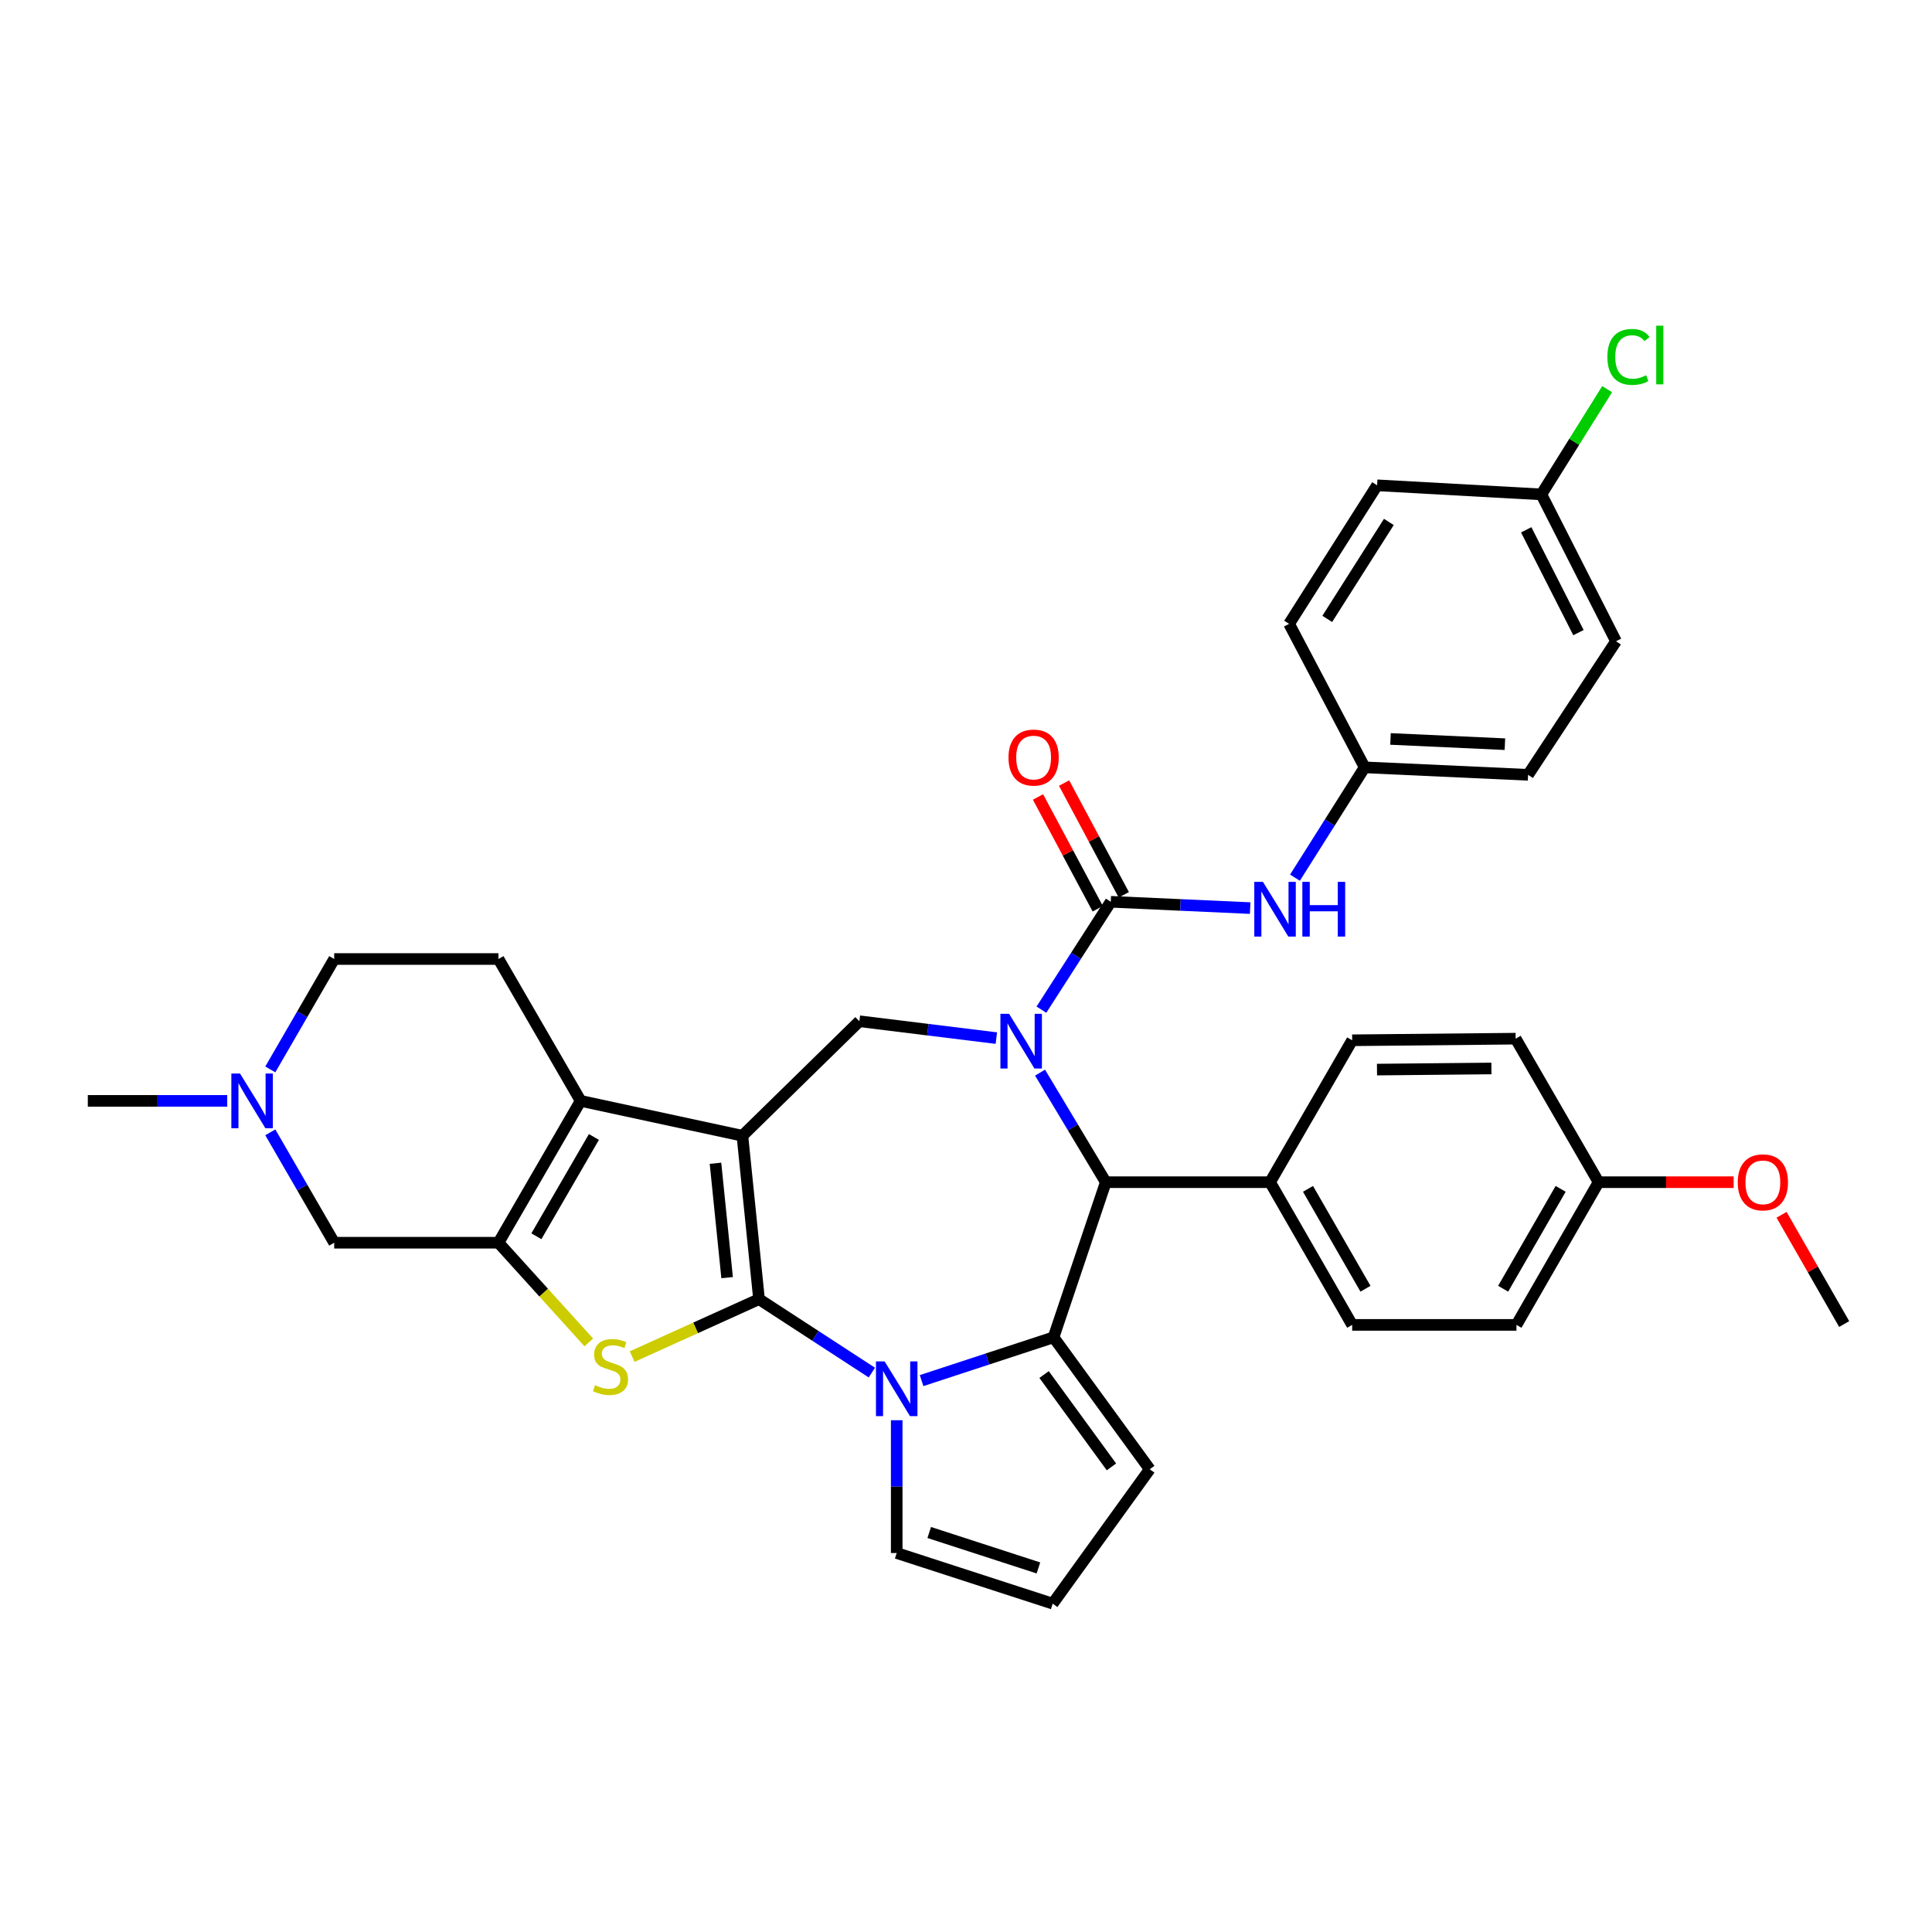 <?xml version='1.0' encoding='iso-8859-1'?>
<svg version='1.1' baseProfile='full'
              xmlns='http://www.w3.org/2000/svg'
                      xmlns:rdkit='http://www.rdkit.org/xml'
                      xmlns:xlink='http://www.w3.org/1999/xlink'
                  xml:space='preserve'
width='1000px' height='1000px' viewBox='0 0 1000 1000'>
<!-- END OF HEADER -->
<rect style='opacity:1.0;fill:#FFFFFF;stroke:none' width='1000' height='1000' x='0' y='0'> </rect>
<path class='bond-0' d='M 392.867,672.441 L 384.264,587.868' style='fill:none;fill-rule:evenodd;stroke:#000000;stroke-width:6px;stroke-linecap:butt;stroke-linejoin:miter;stroke-opacity:1' />
<path class='bond-0' d='M 376.354,661.304 L 370.332,602.103' style='fill:none;fill-rule:evenodd;stroke:#000000;stroke-width:6px;stroke-linecap:butt;stroke-linejoin:miter;stroke-opacity:1' />
<path class='bond-2' d='M 392.867,672.441 L 422.068,691.445' style='fill:none;fill-rule:evenodd;stroke:#000000;stroke-width:6px;stroke-linecap:butt;stroke-linejoin:miter;stroke-opacity:1' />
<path class='bond-2' d='M 422.068,691.445 L 451.27,710.448' style='fill:none;fill-rule:evenodd;stroke:#0000FF;stroke-width:6px;stroke-linecap:butt;stroke-linejoin:miter;stroke-opacity:1' />
<path class='bond-4' d='M 392.867,672.441 L 360.026,687.309' style='fill:none;fill-rule:evenodd;stroke:#000000;stroke-width:6px;stroke-linecap:butt;stroke-linejoin:miter;stroke-opacity:1' />
<path class='bond-4' d='M 360.026,687.309 L 327.185,702.177' style='fill:none;fill-rule:evenodd;stroke:#CCCC00;stroke-width:6px;stroke-linecap:butt;stroke-linejoin:miter;stroke-opacity:1' />
<path class='bond-5' d='M 384.264,587.868 L 300.541,569.813' style='fill:none;fill-rule:evenodd;stroke:#000000;stroke-width:6px;stroke-linecap:butt;stroke-linejoin:miter;stroke-opacity:1' />
<path class='bond-9' d='M 384.264,587.868 L 444.814,528.594' style='fill:none;fill-rule:evenodd;stroke:#000000;stroke-width:6px;stroke-linecap:butt;stroke-linejoin:miter;stroke-opacity:1' />
<path class='bond-1' d='M 515.704,537.323 L 480.259,532.958' style='fill:none;fill-rule:evenodd;stroke:#0000FF;stroke-width:6px;stroke-linecap:butt;stroke-linejoin:miter;stroke-opacity:1' />
<path class='bond-1' d='M 480.259,532.958 L 444.814,528.594' style='fill:none;fill-rule:evenodd;stroke:#000000;stroke-width:6px;stroke-linecap:butt;stroke-linejoin:miter;stroke-opacity:1' />
<path class='bond-7' d='M 539.035,522.601 L 556.984,494.68' style='fill:none;fill-rule:evenodd;stroke:#0000FF;stroke-width:6px;stroke-linecap:butt;stroke-linejoin:miter;stroke-opacity:1' />
<path class='bond-7' d='M 556.984,494.68 L 574.933,466.76' style='fill:none;fill-rule:evenodd;stroke:#000000;stroke-width:6px;stroke-linecap:butt;stroke-linejoin:miter;stroke-opacity:1' />
<path class='bond-37' d='M 538.328,555.193 L 555.343,583.546' style='fill:none;fill-rule:evenodd;stroke:#0000FF;stroke-width:6px;stroke-linecap:butt;stroke-linejoin:miter;stroke-opacity:1' />
<path class='bond-37' d='M 555.343,583.546 L 572.357,611.9' style='fill:none;fill-rule:evenodd;stroke:#000000;stroke-width:6px;stroke-linecap:butt;stroke-linejoin:miter;stroke-opacity:1' />
<path class='bond-3' d='M 477.012,714.597 L 511.16,703.397' style='fill:none;fill-rule:evenodd;stroke:#0000FF;stroke-width:6px;stroke-linecap:butt;stroke-linejoin:miter;stroke-opacity:1' />
<path class='bond-3' d='M 511.16,703.397 L 545.308,692.197' style='fill:none;fill-rule:evenodd;stroke:#000000;stroke-width:6px;stroke-linecap:butt;stroke-linejoin:miter;stroke-opacity:1' />
<path class='bond-14' d='M 464.136,735.106 L 464.136,769.475' style='fill:none;fill-rule:evenodd;stroke:#0000FF;stroke-width:6px;stroke-linecap:butt;stroke-linejoin:miter;stroke-opacity:1' />
<path class='bond-14' d='M 464.136,769.475 L 464.136,803.844' style='fill:none;fill-rule:evenodd;stroke:#000000;stroke-width:6px;stroke-linecap:butt;stroke-linejoin:miter;stroke-opacity:1' />
<path class='bond-8' d='M 545.308,692.197 L 572.357,611.9' style='fill:none;fill-rule:evenodd;stroke:#000000;stroke-width:6px;stroke-linecap:butt;stroke-linejoin:miter;stroke-opacity:1' />
<path class='bond-15' d='M 545.308,692.197 L 595.114,760.482' style='fill:none;fill-rule:evenodd;stroke:#000000;stroke-width:6px;stroke-linecap:butt;stroke-linejoin:miter;stroke-opacity:1' />
<path class='bond-15' d='M 540.417,711.456 L 575.28,759.256' style='fill:none;fill-rule:evenodd;stroke:#000000;stroke-width:6px;stroke-linecap:butt;stroke-linejoin:miter;stroke-opacity:1' />
<path class='bond-6' d='M 304.756,694.835 L 281.384,669.034' style='fill:none;fill-rule:evenodd;stroke:#CCCC00;stroke-width:6px;stroke-linecap:butt;stroke-linejoin:miter;stroke-opacity:1' />
<path class='bond-6' d='M 281.384,669.034 L 258.013,643.233' style='fill:none;fill-rule:evenodd;stroke:#000000;stroke-width:6px;stroke-linecap:butt;stroke-linejoin:miter;stroke-opacity:1' />
<path class='bond-13' d='M 300.541,569.813 L 258.013,496.385' style='fill:none;fill-rule:evenodd;stroke:#000000;stroke-width:6px;stroke-linecap:butt;stroke-linejoin:miter;stroke-opacity:1' />
<path class='bond-35' d='M 300.541,569.813 L 258.013,643.233' style='fill:none;fill-rule:evenodd;stroke:#000000;stroke-width:6px;stroke-linecap:butt;stroke-linejoin:miter;stroke-opacity:1' />
<path class='bond-35' d='M 307.402,588.496 L 277.632,639.889' style='fill:none;fill-rule:evenodd;stroke:#000000;stroke-width:6px;stroke-linecap:butt;stroke-linejoin:miter;stroke-opacity:1' />
<path class='bond-11' d='M 258.013,643.233 L 172.981,643.233' style='fill:none;fill-rule:evenodd;stroke:#000000;stroke-width:6px;stroke-linecap:butt;stroke-linejoin:miter;stroke-opacity:1' />
<path class='bond-10' d='M 574.933,466.76 L 611.011,468.394' style='fill:none;fill-rule:evenodd;stroke:#000000;stroke-width:6px;stroke-linecap:butt;stroke-linejoin:miter;stroke-opacity:1' />
<path class='bond-10' d='M 611.011,468.394 L 647.089,470.028' style='fill:none;fill-rule:evenodd;stroke:#0000FF;stroke-width:6px;stroke-linecap:butt;stroke-linejoin:miter;stroke-opacity:1' />
<path class='bond-17' d='M 581.68,463.154 L 566.222,434.229' style='fill:none;fill-rule:evenodd;stroke:#000000;stroke-width:6px;stroke-linecap:butt;stroke-linejoin:miter;stroke-opacity:1' />
<path class='bond-17' d='M 566.222,434.229 L 550.764,405.303' style='fill:none;fill-rule:evenodd;stroke:#FF0000;stroke-width:6px;stroke-linecap:butt;stroke-linejoin:miter;stroke-opacity:1' />
<path class='bond-17' d='M 568.186,470.366 L 552.728,441.441' style='fill:none;fill-rule:evenodd;stroke:#000000;stroke-width:6px;stroke-linecap:butt;stroke-linejoin:miter;stroke-opacity:1' />
<path class='bond-17' d='M 552.728,441.441 L 537.27,412.515' style='fill:none;fill-rule:evenodd;stroke:#FF0000;stroke-width:6px;stroke-linecap:butt;stroke-linejoin:miter;stroke-opacity:1' />
<path class='bond-16' d='M 572.357,611.9 L 657.389,611.9' style='fill:none;fill-rule:evenodd;stroke:#000000;stroke-width:6px;stroke-linecap:butt;stroke-linejoin:miter;stroke-opacity:1' />
<path class='bond-20' d='M 670.272,454.28 L 688.304,425.731' style='fill:none;fill-rule:evenodd;stroke:#0000FF;stroke-width:6px;stroke-linecap:butt;stroke-linejoin:miter;stroke-opacity:1' />
<path class='bond-20' d='M 688.304,425.731 L 706.336,397.182' style='fill:none;fill-rule:evenodd;stroke:#000000;stroke-width:6px;stroke-linecap:butt;stroke-linejoin:miter;stroke-opacity:1' />
<path class='bond-12' d='M 172.981,643.233 L 156.445,614.663' style='fill:none;fill-rule:evenodd;stroke:#000000;stroke-width:6px;stroke-linecap:butt;stroke-linejoin:miter;stroke-opacity:1' />
<path class='bond-12' d='M 156.445,614.663 L 139.909,586.094' style='fill:none;fill-rule:evenodd;stroke:#0000FF;stroke-width:6px;stroke-linecap:butt;stroke-linejoin:miter;stroke-opacity:1' />
<path class='bond-33' d='M 117.621,569.813 L 81.537,569.813' style='fill:none;fill-rule:evenodd;stroke:#0000FF;stroke-width:6px;stroke-linecap:butt;stroke-linejoin:miter;stroke-opacity:1' />
<path class='bond-33' d='M 81.537,569.813 L 45.455,569.813' style='fill:none;fill-rule:evenodd;stroke:#000000;stroke-width:6px;stroke-linecap:butt;stroke-linejoin:miter;stroke-opacity:1' />
<path class='bond-38' d='M 139.908,553.532 L 156.445,524.958' style='fill:none;fill-rule:evenodd;stroke:#0000FF;stroke-width:6px;stroke-linecap:butt;stroke-linejoin:miter;stroke-opacity:1' />
<path class='bond-38' d='M 156.445,524.958 L 172.981,496.385' style='fill:none;fill-rule:evenodd;stroke:#000000;stroke-width:6px;stroke-linecap:butt;stroke-linejoin:miter;stroke-opacity:1' />
<path class='bond-19' d='M 258.013,496.385 L 172.981,496.385' style='fill:none;fill-rule:evenodd;stroke:#000000;stroke-width:6px;stroke-linecap:butt;stroke-linejoin:miter;stroke-opacity:1' />
<path class='bond-18' d='M 464.136,803.844 L 544.875,830.043' style='fill:none;fill-rule:evenodd;stroke:#000000;stroke-width:6px;stroke-linecap:butt;stroke-linejoin:miter;stroke-opacity:1' />
<path class='bond-18' d='M 480.969,793.22 L 537.487,811.559' style='fill:none;fill-rule:evenodd;stroke:#000000;stroke-width:6px;stroke-linecap:butt;stroke-linejoin:miter;stroke-opacity:1' />
<path class='bond-36' d='M 595.114,760.482 L 544.875,830.043' style='fill:none;fill-rule:evenodd;stroke:#000000;stroke-width:6px;stroke-linecap:butt;stroke-linejoin:miter;stroke-opacity:1' />
<path class='bond-21' d='M 657.389,611.9 L 699.884,685.762' style='fill:none;fill-rule:evenodd;stroke:#000000;stroke-width:6px;stroke-linecap:butt;stroke-linejoin:miter;stroke-opacity:1' />
<path class='bond-21' d='M 677.026,615.349 L 706.772,667.052' style='fill:none;fill-rule:evenodd;stroke:#000000;stroke-width:6px;stroke-linecap:butt;stroke-linejoin:miter;stroke-opacity:1' />
<path class='bond-22' d='M 657.389,611.9 L 699.884,538.446' style='fill:none;fill-rule:evenodd;stroke:#000000;stroke-width:6px;stroke-linecap:butt;stroke-linejoin:miter;stroke-opacity:1' />
<path class='bond-28' d='M 706.336,397.182 L 667.241,322.895' style='fill:none;fill-rule:evenodd;stroke:#000000;stroke-width:6px;stroke-linecap:butt;stroke-linejoin:miter;stroke-opacity:1' />
<path class='bond-29' d='M 706.336,397.182 L 790.925,401.05' style='fill:none;fill-rule:evenodd;stroke:#000000;stroke-width:6px;stroke-linecap:butt;stroke-linejoin:miter;stroke-opacity:1' />
<path class='bond-29' d='M 719.723,382.477 L 778.936,385.185' style='fill:none;fill-rule:evenodd;stroke:#000000;stroke-width:6px;stroke-linecap:butt;stroke-linejoin:miter;stroke-opacity:1' />
<path class='bond-25' d='M 699.884,685.762 L 784.915,685.762' style='fill:none;fill-rule:evenodd;stroke:#000000;stroke-width:6px;stroke-linecap:butt;stroke-linejoin:miter;stroke-opacity:1' />
<path class='bond-26' d='M 699.884,538.446 L 784.499,537.613' style='fill:none;fill-rule:evenodd;stroke:#000000;stroke-width:6px;stroke-linecap:butt;stroke-linejoin:miter;stroke-opacity:1' />
<path class='bond-26' d='M 712.727,553.621 L 771.957,553.038' style='fill:none;fill-rule:evenodd;stroke:#000000;stroke-width:6px;stroke-linecap:butt;stroke-linejoin:miter;stroke-opacity:1' />
<path class='bond-23' d='M 797.811,255.894 L 836.446,331.915' style='fill:none;fill-rule:evenodd;stroke:#000000;stroke-width:6px;stroke-linecap:butt;stroke-linejoin:miter;stroke-opacity:1' />
<path class='bond-23' d='M 789.966,274.229 L 817.01,327.444' style='fill:none;fill-rule:evenodd;stroke:#000000;stroke-width:6px;stroke-linecap:butt;stroke-linejoin:miter;stroke-opacity:1' />
<path class='bond-27' d='M 797.811,255.894 L 814.833,228.659' style='fill:none;fill-rule:evenodd;stroke:#000000;stroke-width:6px;stroke-linecap:butt;stroke-linejoin:miter;stroke-opacity:1' />
<path class='bond-27' d='M 814.833,228.659 L 831.856,201.424' style='fill:none;fill-rule:evenodd;stroke:#00CC00;stroke-width:6px;stroke-linecap:butt;stroke-linejoin:miter;stroke-opacity:1' />
<path class='bond-40' d='M 797.811,255.894 L 712.788,251.193' style='fill:none;fill-rule:evenodd;stroke:#000000;stroke-width:6px;stroke-linecap:butt;stroke-linejoin:miter;stroke-opacity:1' />
<path class='bond-24' d='M 827.427,611.9 L 784.499,537.613' style='fill:none;fill-rule:evenodd;stroke:#000000;stroke-width:6px;stroke-linecap:butt;stroke-linejoin:miter;stroke-opacity:1' />
<path class='bond-32' d='M 827.427,611.9 L 862.38,611.9' style='fill:none;fill-rule:evenodd;stroke:#000000;stroke-width:6px;stroke-linecap:butt;stroke-linejoin:miter;stroke-opacity:1' />
<path class='bond-32' d='M 862.38,611.9 L 897.333,611.9' style='fill:none;fill-rule:evenodd;stroke:#FF0000;stroke-width:6px;stroke-linecap:butt;stroke-linejoin:miter;stroke-opacity:1' />
<path class='bond-39' d='M 827.427,611.9 L 784.915,685.762' style='fill:none;fill-rule:evenodd;stroke:#000000;stroke-width:6px;stroke-linecap:butt;stroke-linejoin:miter;stroke-opacity:1' />
<path class='bond-39' d='M 807.789,615.346 L 778.031,667.05' style='fill:none;fill-rule:evenodd;stroke:#000000;stroke-width:6px;stroke-linecap:butt;stroke-linejoin:miter;stroke-opacity:1' />
<path class='bond-30' d='M 667.241,322.895 L 712.788,251.193' style='fill:none;fill-rule:evenodd;stroke:#000000;stroke-width:6px;stroke-linecap:butt;stroke-linejoin:miter;stroke-opacity:1' />
<path class='bond-30' d='M 686.989,320.344 L 718.871,270.152' style='fill:none;fill-rule:evenodd;stroke:#000000;stroke-width:6px;stroke-linecap:butt;stroke-linejoin:miter;stroke-opacity:1' />
<path class='bond-31' d='M 790.925,401.05 L 836.446,331.915' style='fill:none;fill-rule:evenodd;stroke:#000000;stroke-width:6px;stroke-linecap:butt;stroke-linejoin:miter;stroke-opacity:1' />
<path class='bond-34' d='M 922.133,628.775 L 938.339,657.048' style='fill:none;fill-rule:evenodd;stroke:#FF0000;stroke-width:6px;stroke-linecap:butt;stroke-linejoin:miter;stroke-opacity:1' />
<path class='bond-34' d='M 938.339,657.048 L 954.545,685.32' style='fill:none;fill-rule:evenodd;stroke:#000000;stroke-width:6px;stroke-linecap:butt;stroke-linejoin:miter;stroke-opacity:1' />
<path  class='atom-2' d='M 522.294 524.745
L 531.574 539.745
Q 532.494 541.225, 533.974 543.905
Q 535.454 546.585, 535.534 546.745
L 535.534 524.745
L 539.294 524.745
L 539.294 553.065
L 535.414 553.065
L 525.454 536.665
Q 524.294 534.745, 523.054 532.545
Q 521.854 530.345, 521.494 529.665
L 521.494 553.065
L 517.814 553.065
L 517.814 524.745
L 522.294 524.745
' fill='#0000FF'/>
<path  class='atom-3' d='M 457.876 704.661
L 467.156 719.661
Q 468.076 721.141, 469.556 723.821
Q 471.036 726.501, 471.116 726.661
L 471.116 704.661
L 474.876 704.661
L 474.876 732.981
L 470.996 732.981
L 461.036 716.581
Q 459.876 714.661, 458.636 712.461
Q 457.436 710.261, 457.076 709.581
L 457.076 732.981
L 453.396 732.981
L 453.396 704.661
L 457.876 704.661
' fill='#0000FF'/>
<path  class='atom-5' d='M 307.995 716.963
Q 308.315 717.083, 309.635 717.643
Q 310.955 718.203, 312.395 718.563
Q 313.875 718.883, 315.315 718.883
Q 317.995 718.883, 319.555 717.603
Q 321.115 716.283, 321.115 714.003
Q 321.115 712.443, 320.315 711.483
Q 319.555 710.523, 318.355 710.003
Q 317.155 709.483, 315.155 708.883
Q 312.635 708.123, 311.115 707.403
Q 309.635 706.683, 308.555 705.163
Q 307.515 703.643, 307.515 701.083
Q 307.515 697.523, 309.915 695.323
Q 312.355 693.123, 317.155 693.123
Q 320.435 693.123, 324.155 694.683
L 323.235 697.763
Q 319.835 696.363, 317.275 696.363
Q 314.515 696.363, 312.995 697.523
Q 311.475 698.643, 311.515 700.603
Q 311.515 702.123, 312.275 703.043
Q 313.075 703.963, 314.195 704.483
Q 315.355 705.003, 317.275 705.603
Q 319.835 706.403, 321.355 707.203
Q 322.875 708.003, 323.955 709.643
Q 325.075 711.243, 325.075 714.003
Q 325.075 717.923, 322.435 720.043
Q 319.835 722.123, 315.475 722.123
Q 312.955 722.123, 311.035 721.563
Q 309.155 721.043, 306.915 720.123
L 307.995 716.963
' fill='#CCCC00'/>
<path  class='atom-11' d='M 653.696 456.451
L 662.976 471.451
Q 663.896 472.931, 665.376 475.611
Q 666.856 478.291, 666.936 478.451
L 666.936 456.451
L 670.696 456.451
L 670.696 484.771
L 666.816 484.771
L 656.856 468.371
Q 655.696 466.451, 654.456 464.251
Q 653.256 462.051, 652.896 461.371
L 652.896 484.771
L 649.216 484.771
L 649.216 456.451
L 653.696 456.451
' fill='#0000FF'/>
<path  class='atom-11' d='M 674.096 456.451
L 677.936 456.451
L 677.936 468.491
L 692.416 468.491
L 692.416 456.451
L 696.256 456.451
L 696.256 484.771
L 692.416 484.771
L 692.416 471.691
L 677.936 471.691
L 677.936 484.771
L 674.096 484.771
L 674.096 456.451
' fill='#0000FF'/>
<path  class='atom-13' d='M 124.226 555.653
L 133.506 570.653
Q 134.426 572.133, 135.906 574.813
Q 137.386 577.493, 137.466 577.653
L 137.466 555.653
L 141.226 555.653
L 141.226 583.973
L 137.346 583.973
L 127.386 567.573
Q 126.226 565.653, 124.986 563.453
Q 123.786 561.253, 123.426 560.573
L 123.426 583.973
L 119.746 583.973
L 119.746 555.653
L 124.226 555.653
' fill='#0000FF'/>
<path  class='atom-18' d='M 521.997 392.111
Q 521.997 385.311, 525.357 381.511
Q 528.717 377.711, 534.997 377.711
Q 541.277 377.711, 544.637 381.511
Q 547.997 385.311, 547.997 392.111
Q 547.997 398.991, 544.597 402.911
Q 541.197 406.791, 534.997 406.791
Q 528.757 406.791, 525.357 402.911
Q 521.997 399.031, 521.997 392.111
M 534.997 403.591
Q 539.317 403.591, 541.637 400.711
Q 543.997 397.791, 543.997 392.111
Q 543.997 386.551, 541.637 383.751
Q 539.317 380.911, 534.997 380.911
Q 530.677 380.911, 528.317 383.711
Q 525.997 386.511, 525.997 392.111
Q 525.997 397.831, 528.317 400.711
Q 530.677 403.591, 534.997 403.591
' fill='#FF0000'/>
<path  class='atom-28' d='M 831.978 184.737
Q 831.978 177.697, 835.258 174.017
Q 838.578 170.297, 844.858 170.297
Q 850.698 170.297, 853.818 174.417
L 851.178 176.577
Q 848.898 173.577, 844.858 173.577
Q 840.578 173.577, 838.298 176.457
Q 836.058 179.297, 836.058 184.737
Q 836.058 190.337, 838.378 193.217
Q 840.738 196.097, 845.298 196.097
Q 848.418 196.097, 852.058 194.217
L 853.178 197.217
Q 851.698 198.177, 849.458 198.737
Q 847.218 199.297, 844.738 199.297
Q 838.578 199.297, 835.258 195.537
Q 831.978 191.777, 831.978 184.737
' fill='#00CC00'/>
<path  class='atom-28' d='M 857.258 168.577
L 860.938 168.577
L 860.938 198.937
L 857.258 198.937
L 857.258 168.577
' fill='#00CC00'/>
<path  class='atom-33' d='M 899.459 611.98
Q 899.459 605.18, 902.819 601.38
Q 906.179 597.58, 912.459 597.58
Q 918.739 597.58, 922.099 601.38
Q 925.459 605.18, 925.459 611.98
Q 925.459 618.86, 922.059 622.78
Q 918.659 626.66, 912.459 626.66
Q 906.219 626.66, 902.819 622.78
Q 899.459 618.9, 899.459 611.98
M 912.459 623.46
Q 916.779 623.46, 919.099 620.58
Q 921.459 617.66, 921.459 611.98
Q 921.459 606.42, 919.099 603.62
Q 916.779 600.78, 912.459 600.78
Q 908.139 600.78, 905.779 603.58
Q 903.459 606.38, 903.459 611.98
Q 903.459 617.7, 905.779 620.58
Q 908.139 623.46, 912.459 623.46
' fill='#FF0000'/>
</svg>
